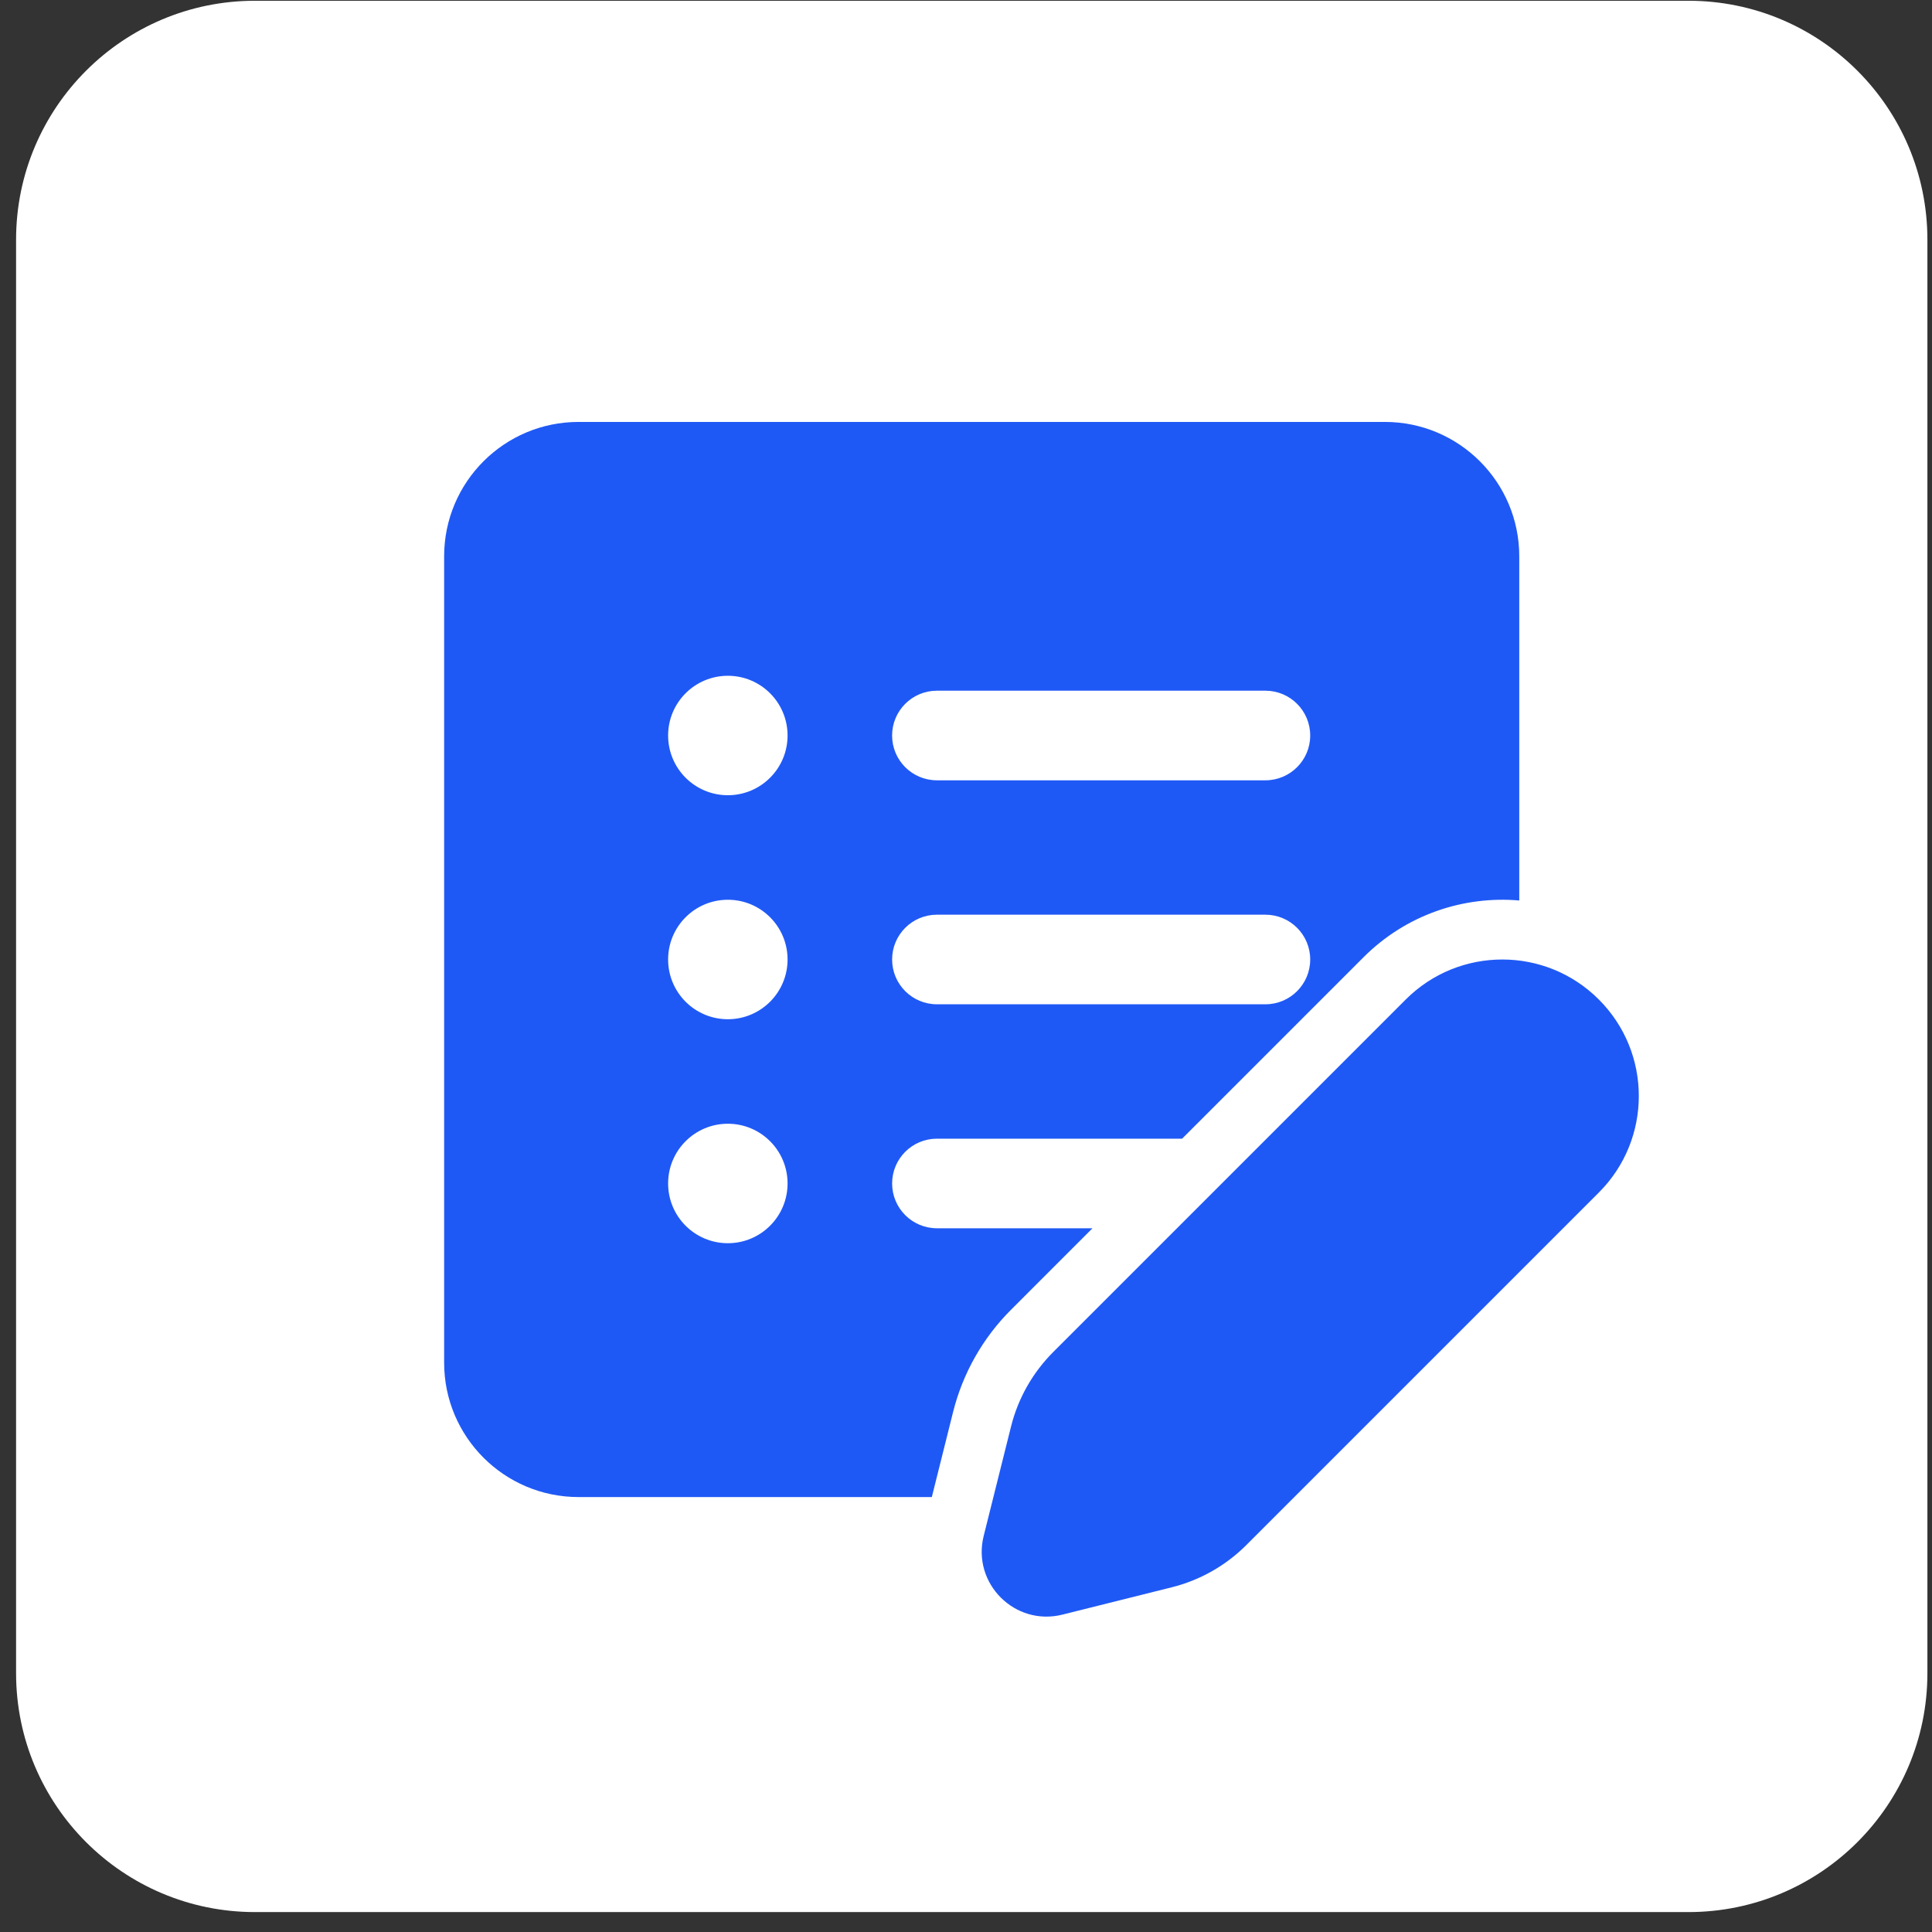 <?xml version="1.0" encoding="UTF-8"?> <svg xmlns="http://www.w3.org/2000/svg" width="87" height="87" viewBox="0 0 87 87" fill="none"><rect x="0" y="0" width="87" height="87" fill="#333333" stroke="none"/><g clip-path="url(#clip0_94_304)"><g clip-path="url(#clip1_94_304)"><path d="M76.034 0.034H11.482C5.541 0.034 0.724 4.851 0.724 10.793V75.345C0.724 81.287 5.541 86.103 11.482 86.103H76.034C81.976 86.103 86.793 81.287 86.793 75.345V10.793C86.793 4.851 81.976 0.034 76.034 0.034Z" fill="white"></path><path d="M20 25.052C20 21.709 22.709 19 26.052 19H62.362C65.704 19 68.414 21.709 68.414 25.052V40.55C65.905 40.334 63.321 41.186 61.401 43.106L53.231 51.276H42.19C41.076 51.276 40.173 52.179 40.173 53.293C40.173 54.407 41.076 55.31 42.19 55.31H49.196L45.526 58.981C44.255 60.252 43.354 61.843 42.918 63.586L41.961 67.414H26.052C22.709 67.414 20 64.704 20 61.362V25.052ZM32.776 35.81C34.261 35.81 35.465 34.606 35.465 33.121C35.465 31.635 34.261 30.431 32.776 30.431C31.29 30.431 30.086 31.635 30.086 33.121C30.086 34.606 31.29 35.81 32.776 35.81ZM42.19 31.103C41.076 31.103 40.172 32.007 40.172 33.121C40.172 34.235 41.076 35.138 42.19 35.138H56.983C58.097 35.138 59 34.235 59 33.121C59 32.007 58.097 31.103 56.983 31.103H42.19ZM42.19 41.19C41.076 41.19 40.173 42.093 40.173 43.207C40.173 44.321 41.076 45.224 42.19 45.224H56.983C58.097 45.224 59 44.321 59 43.207C59 42.093 58.097 41.19 56.983 41.19H42.19ZM30.086 43.207C30.086 44.692 31.29 45.897 32.776 45.897C34.261 45.897 35.465 44.692 35.465 43.207C35.465 41.721 34.261 40.517 32.776 40.517C31.29 40.517 30.086 41.721 30.086 43.207ZM32.776 55.983C34.261 55.983 35.465 54.779 35.465 53.293C35.465 51.807 34.261 50.603 32.776 50.603C31.29 50.603 30.086 51.807 30.086 53.293C30.086 54.779 31.29 55.983 32.776 55.983ZM63.303 45.008L47.428 60.883C46.502 61.809 45.845 62.968 45.528 64.238L44.297 69.162C43.761 71.304 45.701 73.243 47.843 72.708L52.766 71.477C54.036 71.159 55.196 70.503 56.122 69.577L71.997 53.702C74.398 51.301 74.398 47.408 71.997 45.008C69.597 42.607 65.704 42.607 63.303 45.008Z" fill="#1F59F5"></path></g></g><defs><clipPath id="clip0_94_304"><rect width="86.069" height="86.069" fill="white" transform="translate(0.724 0.034)"></rect></clipPath><clipPath id="clip1_94_304"><rect width="86.069" height="86.069" fill="white" transform="translate(0.724 0.034)"></rect></clipPath></defs></svg> 